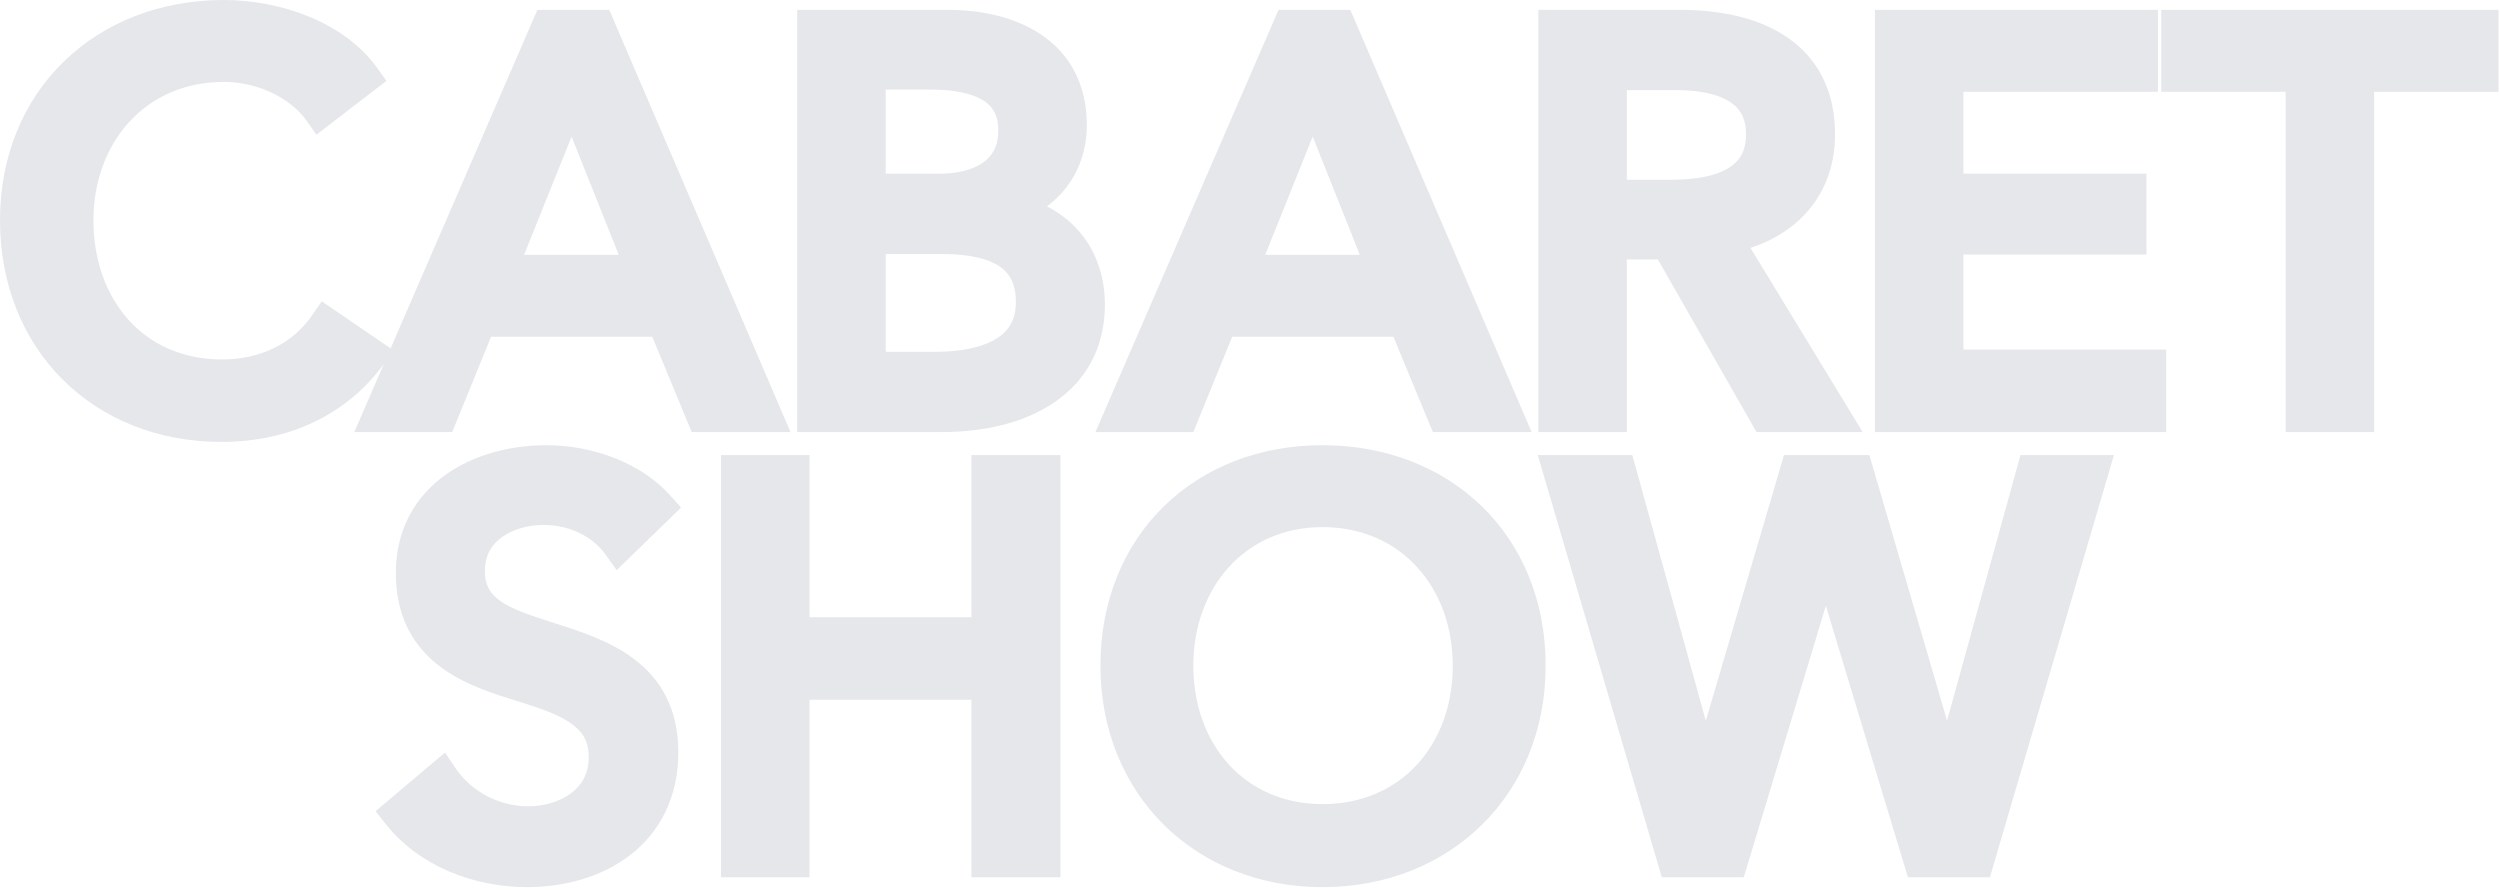 <?xml version="1.0" encoding="UTF-8"?> <svg xmlns="http://www.w3.org/2000/svg" width="73" height="26" viewBox="0 0 73 26" fill="none"><path d="M6.468 12.404C2.996 12.404 0.5 9.924 0.5 6.436C0.5 2.9 3.092 0.5 6.532 0.5C8.084 0.5 9.764 1.108 10.596 2.26L9.348 3.22C8.804 2.452 7.7 1.892 6.532 1.892C3.908 1.892 2.228 3.956 2.228 6.436C2.228 8.98 3.876 10.996 6.484 10.996C7.748 10.996 8.852 10.468 9.524 9.492L10.788 10.356C9.908 11.556 8.452 12.404 6.468 12.404ZM16.02 0.788H17.46L22.324 12.116H20.532L19.38 9.332H14.004L12.868 12.116H11.108L16.02 0.788ZM16.692 2.644L14.564 7.94H18.804L16.692 2.644ZM27.507 12.116H23.779V0.788H27.683C29.395 0.788 31.235 1.492 31.235 3.652C31.235 4.9 30.435 5.796 29.251 6.116V6.148C30.707 6.324 31.763 7.316 31.763 8.9C31.763 11.076 29.875 12.116 27.507 12.116ZM25.363 2.116V5.572H27.427C28.643 5.572 29.651 5.044 29.651 3.812C29.651 2.596 28.675 2.116 27.171 2.116H25.363ZM25.363 6.916V10.772H27.347C28.691 10.772 30.163 10.356 30.163 8.82C30.163 7.492 29.219 6.916 27.491 6.916H25.363ZM37.661 0.788H39.101L43.965 12.116H42.173L41.021 9.332H35.645L34.509 12.116H32.749L37.661 0.788ZM38.333 2.644L36.205 7.94H40.445L38.333 2.644ZM47.004 12.116H45.42V0.788H49.052C51.244 0.788 53.084 1.62 53.084 3.924C53.084 5.588 51.948 6.644 50.332 6.916L53.5 12.116H51.58L48.7 7.076H47.004V12.116ZM47.004 2.132V5.748H48.828C50.316 5.748 51.484 5.284 51.484 3.924C51.484 2.564 50.316 2.132 48.94 2.132H47.004ZM62.752 12.116H55.248V0.788H62.512V2.18H56.832V5.572H62.176V6.932H56.832V10.708H62.752V12.116ZM68.825 12.116H67.241V2.18H63.609V0.788H72.457V2.18H68.825V12.116ZM15.387 25.404C13.963 25.404 12.523 24.844 11.659 23.756L12.891 22.716C13.419 23.5 14.379 24.044 15.419 24.044C16.475 24.044 17.691 23.452 17.691 22.108C17.691 20.732 16.443 20.364 15.003 19.916C13.563 19.468 12.059 18.812 12.059 16.732C12.059 14.476 14.075 13.5 15.947 13.5C17.259 13.5 18.491 14.012 19.195 14.796L18.075 15.884C17.627 15.26 16.811 14.828 15.867 14.828C14.843 14.828 13.659 15.388 13.659 16.668C13.659 17.9 14.683 18.236 15.979 18.652C17.499 19.132 19.307 19.708 19.307 21.964C19.307 24.316 17.403 25.404 15.387 25.404ZM23.137 25.116H21.553V13.788H23.137V18.524H28.865V13.788H30.465V25.116H28.865V19.932H23.137V25.116ZM38.617 25.404C35.177 25.404 32.633 22.924 32.633 19.436C32.633 15.9 35.177 13.5 38.617 13.5C42.073 13.5 44.633 15.9 44.633 19.436C44.633 22.924 42.073 25.404 38.617 25.404ZM38.617 23.98C41.241 23.98 42.921 21.964 42.921 19.436C42.921 16.956 41.257 14.892 38.617 14.892C36.009 14.892 34.345 16.956 34.345 19.436C34.345 21.964 36.025 23.98 38.617 23.98ZM50.547 25.116H48.899L45.571 13.788H47.283L49.779 22.812H49.811L52.467 13.788H54.211L56.851 22.812H56.883L59.379 13.788H61.059L57.731 25.116H56.083L53.331 16.012H53.299L50.547 25.116Z" fill="#E5E7EB"></path><path d="M10.596 2.26L10.901 2.656L11.285 2.361L11.001 1.967L10.596 2.26ZM9.348 3.22L8.94 3.509L9.241 3.933L9.653 3.616L9.348 3.22ZM9.524 9.492L9.806 9.079L9.395 8.798L9.112 9.208L9.524 9.492ZM10.788 10.356L11.191 10.652L11.497 10.235L11.07 9.943L10.788 10.356ZM6.468 12.404V11.904C3.271 11.904 1 9.647 1 6.436H0.5H7.7486e-07C7.7486e-07 10.201 2.721 12.904 6.468 12.904V12.404ZM0.5 6.436H1C1 3.192 3.352 1 6.532 1V0.5V9.53674e-07C2.832 9.53674e-07 7.7486e-07 2.608 7.7486e-07 6.436H0.5ZM6.532 0.5V1C7.989 1 9.486 1.576 10.191 2.553L10.596 2.26L11.001 1.967C10.042 0.64 8.179 9.53674e-07 6.532 9.53674e-07V0.5ZM10.596 2.26L10.291 1.864L9.043 2.824L9.348 3.22L9.653 3.616L10.901 2.656L10.596 2.26ZM9.348 3.22L9.756 2.931C9.106 2.014 7.84 1.392 6.532 1.392V1.892V2.392C7.56 2.392 8.502 2.89 8.94 3.509L9.348 3.22ZM6.532 1.892V1.392C3.586 1.392 1.728 3.728 1.728 6.436H2.228H2.728C2.728 4.184 4.23 2.392 6.532 2.392V1.892ZM2.228 6.436H1.728C1.728 7.815 2.175 9.079 3.006 10.004C3.842 10.935 5.043 11.496 6.484 11.496V10.996V10.496C5.318 10.496 4.39 10.049 3.75 9.336C3.105 8.617 2.728 7.601 2.728 6.436H2.228ZM6.484 10.996V11.496C7.891 11.496 9.159 10.904 9.936 9.776L9.524 9.492L9.112 9.208C8.545 10.032 7.605 10.496 6.484 10.496V10.996ZM9.524 9.492L9.242 9.905L10.506 10.769L10.788 10.356L11.07 9.943L9.806 9.079L9.524 9.492ZM10.788 10.356L10.385 10.06C9.601 11.129 8.296 11.904 6.468 11.904V12.404V12.904C8.608 12.904 10.215 11.983 11.191 10.652L10.788 10.356ZM16.02 0.788V0.288H15.692L15.561 0.589L16.02 0.788ZM17.46 0.788L17.92 0.591L17.79 0.288H17.46V0.788ZM22.324 12.116V12.616H23.083L22.784 11.919L22.324 12.116ZM20.532 12.116L20.07 12.307L20.198 12.616H20.532V12.116ZM19.38 9.332L19.842 9.141L19.714 8.832H19.38V9.332ZM14.004 9.332V8.832H13.668L13.541 9.143L14.004 9.332ZM12.868 12.116V12.616H13.204L13.331 12.305L12.868 12.116ZM11.108 12.116L10.649 11.917L10.346 12.616H11.108V12.116ZM16.692 2.644L17.157 2.459L16.694 1.299L16.228 2.458L16.692 2.644ZM14.564 7.94L14.1 7.754L13.824 8.44H14.564V7.94ZM18.804 7.94V8.44H19.542L19.269 7.755L18.804 7.94ZM16.02 0.788V1.288H17.46V0.788V0.288H16.02V0.788ZM17.46 0.788L17.001 0.985L21.865 12.313L22.324 12.116L22.784 11.919L17.92 0.591L17.46 0.788ZM22.324 12.116V11.616H20.532V12.116V12.616H22.324V12.116ZM20.532 12.116L20.994 11.925L19.842 9.141L19.38 9.332L18.918 9.523L20.07 12.307L20.532 12.116ZM19.38 9.332V8.832H14.004V9.332V9.832H19.38V9.332ZM14.004 9.332L13.541 9.143L12.405 11.927L12.868 12.116L13.331 12.305L14.467 9.521L14.004 9.332ZM12.868 12.116V11.616H11.108V12.116V12.616H12.868V12.116ZM11.108 12.116L11.567 12.315L16.479 0.987L16.02 0.788L15.561 0.589L10.649 11.917L11.108 12.116ZM16.692 2.644L16.228 2.458L14.1 7.754L14.564 7.94L15.028 8.126L17.156 2.83L16.692 2.644ZM14.564 7.94V8.44H18.804V7.94V7.44H14.564V7.94ZM18.804 7.94L19.269 7.755L17.157 2.459L16.692 2.644L16.228 2.829L18.34 8.125L18.804 7.94ZM23.779 12.116H23.279V12.616H23.779V12.116ZM23.779 0.788V0.288H23.279V0.788H23.779ZM29.251 6.116L29.121 5.633L28.751 5.733V6.116H29.251ZM29.251 6.148H28.751V6.591L29.191 6.644L29.251 6.148ZM25.363 2.116V1.616H24.863V2.116H25.363ZM25.363 5.572H24.863V6.072H25.363V5.572ZM25.363 6.916V6.416H24.863V6.916H25.363ZM25.363 10.772H24.863V11.272H25.363V10.772ZM27.507 12.116V11.616H23.779V12.116V12.616H27.507V12.116ZM23.779 12.116H24.279V0.788H23.779H23.279V12.116H23.779ZM23.779 0.788V1.288H27.683V0.788V0.288H23.779V0.788ZM27.683 0.788V1.288C28.483 1.288 29.262 1.454 29.825 1.827C30.36 2.181 30.735 2.741 30.735 3.652H31.235H31.735C31.735 2.403 31.19 1.531 30.377 0.993C29.592 0.474 28.595 0.288 27.683 0.288V0.788ZM31.235 3.652H30.735C30.735 4.643 30.119 5.364 29.121 5.633L29.251 6.116L29.382 6.599C30.752 6.228 31.735 5.157 31.735 3.652H31.235ZM29.251 6.116H28.751V6.148H29.251H29.751V6.116H29.251ZM29.251 6.148L29.191 6.644C29.823 6.721 30.337 6.97 30.691 7.341C31.041 7.708 31.263 8.225 31.263 8.9H31.763H32.263C32.263 7.991 31.957 7.22 31.415 6.651C30.877 6.086 30.135 5.751 29.311 5.652L29.251 6.148ZM31.763 8.9H31.263C31.263 9.82 30.875 10.472 30.238 10.913C29.581 11.369 28.628 11.616 27.507 11.616V12.116V12.616C28.755 12.616 29.93 12.343 30.808 11.735C31.707 11.112 32.263 10.156 32.263 8.9H31.763ZM25.363 2.116H24.863V5.572H25.363H25.863V2.116H25.363ZM25.363 5.572V6.072H27.427V5.572V5.072H25.363V5.572ZM27.427 5.572V6.072C28.097 6.072 28.767 5.928 29.284 5.562C29.824 5.18 30.151 4.586 30.151 3.812H29.651H29.151C29.151 4.27 28.974 4.556 28.706 4.746C28.415 4.952 27.973 5.072 27.427 5.072V5.572ZM29.651 3.812H30.151C30.151 3.044 29.829 2.455 29.241 2.085C28.692 1.739 27.961 1.616 27.171 1.616V2.116V2.616C27.886 2.616 28.394 2.733 28.709 2.931C28.986 3.105 29.151 3.364 29.151 3.812H29.651ZM27.171 2.116V1.616H25.363V2.116V2.616H27.171V2.116ZM25.363 6.916H24.863V10.772H25.363H25.863V6.916H25.363ZM25.363 10.772V11.272H27.347V10.772V10.272H25.363V10.772ZM27.347 10.772V11.272C28.056 11.272 28.858 11.165 29.501 10.81C30.179 10.435 30.663 9.789 30.663 8.82H30.163H29.663C29.663 9.387 29.411 9.717 29.017 9.934C28.588 10.171 27.982 10.272 27.347 10.272V10.772ZM30.163 8.82H30.663C30.663 8.02 30.368 7.376 29.758 6.958C29.183 6.563 28.394 6.416 27.491 6.416V6.916V7.416C28.316 7.416 28.863 7.557 29.192 7.782C29.486 7.984 29.663 8.292 29.663 8.82H30.163ZM27.491 6.916V6.416H25.363V6.916V7.416H27.491V6.916ZM37.661 0.788V0.288H37.333L37.202 0.589L37.661 0.788ZM39.101 0.788L39.56 0.591L39.43 0.288H39.101V0.788ZM43.965 12.116V12.616H44.724L44.424 11.919L43.965 12.116ZM42.173 12.116L41.711 12.307L41.839 12.616H42.173V12.116ZM41.021 9.332L41.483 9.141L41.355 8.832H41.021V9.332ZM35.645 9.332V8.832H35.309L35.182 9.143L35.645 9.332ZM34.509 12.116V12.616H34.845L34.972 12.305L34.509 12.116ZM32.749 12.116L32.29 11.917L31.987 12.616H32.749V12.116ZM38.333 2.644L38.797 2.459L38.334 1.299L37.869 2.458L38.333 2.644ZM36.205 7.94L35.741 7.754L35.465 8.44H36.205V7.94ZM40.445 7.94V8.44H41.182L40.909 7.755L40.445 7.94ZM37.661 0.788V1.288H39.101V0.788V0.288H37.661V0.788ZM39.101 0.788L38.641 0.985L43.505 12.313L43.965 12.116L44.424 11.919L39.56 0.591L39.101 0.788ZM43.965 12.116V11.616H42.173V12.116V12.616H43.965V12.116ZM42.173 12.116L42.635 11.925L41.483 9.141L41.021 9.332L40.559 9.523L41.711 12.307L42.173 12.116ZM41.021 9.332V8.832H35.645V9.332V9.832H41.021V9.332ZM35.645 9.332L35.182 9.143L34.046 11.927L34.509 12.116L34.972 12.305L36.108 9.521L35.645 9.332ZM34.509 12.116V11.616H32.749V12.116V12.616H34.509V12.116ZM32.749 12.116L33.208 12.315L38.12 0.987L37.661 0.788L37.202 0.589L32.29 11.917L32.749 12.116ZM38.333 2.644L37.869 2.458L35.741 7.754L36.205 7.94L36.669 8.126L38.797 2.83L38.333 2.644ZM36.205 7.94V8.44H40.445V7.94V7.44H36.205V7.94ZM40.445 7.94L40.909 7.755L38.797 2.459L38.333 2.644L37.868 2.829L39.98 8.125L40.445 7.94ZM47.004 12.116V12.616H47.504V12.116H47.004ZM45.42 12.116H44.92V12.616H45.42V12.116ZM45.42 0.788V0.288H44.92V0.788H45.42ZM50.332 6.916L50.249 6.423L49.52 6.546L49.905 7.176L50.332 6.916ZM53.5 12.116V12.616H54.39L53.927 11.856L53.5 12.116ZM51.58 12.116L51.146 12.364L51.29 12.616H51.58V12.116ZM48.7 7.076L49.134 6.828L48.99 6.576H48.7V7.076ZM47.004 7.076V6.576H46.504V7.076H47.004ZM47.004 2.132V1.632H46.504V2.132H47.004ZM47.004 5.748H46.504V6.248H47.004V5.748ZM47.004 12.116V11.616H45.42V12.116V12.616H47.004V12.116ZM45.42 12.116H45.92V0.788H45.42H44.92V12.116H45.42ZM45.42 0.788V1.288H49.052V0.788V0.288H45.42V0.788ZM49.052 0.788V1.288C50.097 1.288 50.992 1.489 51.61 1.906C52.198 2.304 52.584 2.928 52.584 3.924H53.084H53.584C53.584 2.616 53.05 1.672 52.17 1.078C51.32 0.503 50.198 0.288 49.052 0.288V0.788ZM53.084 3.924H52.584C52.584 4.634 52.345 5.188 51.953 5.596C51.556 6.009 50.974 6.301 50.249 6.423L50.332 6.916L50.415 7.409C51.306 7.259 52.099 6.887 52.674 6.288C53.255 5.684 53.584 4.878 53.584 3.924H53.084ZM50.332 6.916L49.905 7.176L53.073 12.376L53.5 12.116L53.927 11.856L50.759 6.656L50.332 6.916ZM53.5 12.116V11.616H51.58V12.116V12.616H53.5V12.116ZM51.58 12.116L52.014 11.868L49.134 6.828L48.7 7.076L48.266 7.324L51.146 12.364L51.58 12.116ZM48.7 7.076V6.576H47.004V7.076V7.576H48.7V7.076ZM47.004 7.076H46.504V12.116H47.004H47.504V7.076H47.004ZM47.004 2.132H46.504V5.748H47.004H47.504V2.132H47.004ZM47.004 5.748V6.248H48.828V5.748V5.248H47.004V5.748ZM48.828 5.748V6.248C49.608 6.248 50.379 6.129 50.971 5.775C51.6 5.398 51.984 4.779 51.984 3.924H51.484H50.984C50.984 4.429 50.783 4.722 50.457 4.917C50.093 5.135 49.535 5.248 48.828 5.248V5.748ZM51.484 3.924H51.984C51.984 3.069 51.6 2.458 50.985 2.089C50.407 1.743 49.665 1.632 48.94 1.632V2.132V2.632C49.591 2.632 50.12 2.737 50.471 2.947C50.783 3.134 50.984 3.419 50.984 3.924H51.484ZM48.94 2.132V1.632H47.004V2.132V2.632H48.94V2.132ZM62.752 12.116V12.616H63.252V12.116H62.752ZM55.248 12.116H54.748V12.616H55.248V12.116ZM55.248 0.788V0.288H54.748V0.788H55.248ZM62.512 0.788H63.012V0.288H62.512V0.788ZM62.512 2.18V2.68H63.012V2.18H62.512ZM56.832 2.18V1.68H56.332V2.18H56.832ZM56.832 5.572H56.332V6.072H56.832V5.572ZM62.176 5.572H62.676V5.072H62.176V5.572ZM62.176 6.932V7.432H62.676V6.932H62.176ZM56.832 6.932V6.432H56.332V6.932H56.832ZM56.832 10.708H56.332V11.208H56.832V10.708ZM62.752 10.708H63.252V10.208H62.752V10.708ZM62.752 12.116V11.616H55.248V12.116V12.616H62.752V12.116ZM55.248 12.116H55.748V0.788H55.248H54.748V12.116H55.248ZM55.248 0.788V1.288H62.512V0.788V0.288H55.248V0.788ZM62.512 0.788H62.012V2.18H62.512H63.012V0.788H62.512ZM62.512 2.18V1.68H56.832V2.18V2.68H62.512V2.18ZM56.832 2.18H56.332V5.572H56.832H57.332V2.18H56.832ZM56.832 5.572V6.072H62.176V5.572V5.072H56.832V5.572ZM62.176 5.572H61.676V6.932H62.176H62.676V5.572H62.176ZM62.176 6.932V6.432H56.832V6.932V7.432H62.176V6.932ZM56.832 6.932H56.332V10.708H56.832H57.332V6.932H56.832ZM56.832 10.708V11.208H62.752V10.708V10.208H56.832V10.708ZM62.752 10.708H62.252V12.116H62.752H63.252V10.708H62.752ZM68.825 12.116V12.616H69.325V12.116H68.825ZM67.241 12.116H66.741V12.616H67.241V12.116ZM67.241 2.18H67.741V1.68H67.241V2.18ZM63.609 2.18H63.109V2.68H63.609V2.18ZM63.609 0.788V0.288H63.109V0.788H63.609ZM72.457 0.788H72.957V0.288H72.457V0.788ZM72.457 2.18V2.68H72.957V2.18H72.457ZM68.825 2.18V1.68H68.325V2.18H68.825ZM68.825 12.116V11.616H67.241V12.116V12.616H68.825V12.116ZM67.241 12.116H67.741V2.18H67.241H66.741V12.116H67.241ZM67.241 2.18V1.68H63.609V2.18V2.68H67.241V2.18ZM63.609 2.18H64.109V0.788H63.609H63.109V2.18H63.609ZM63.609 0.788V1.288H72.457V0.788V0.288H63.609V0.788ZM72.457 0.788H71.957V2.18H72.457H72.957V0.788H72.457ZM72.457 2.18V1.68H68.825V2.18V2.68H72.457V2.18ZM68.825 2.18H68.325V12.116H68.825H69.325V2.18H68.825ZM11.659 23.756L11.337 23.374L10.966 23.687L11.268 24.067L11.659 23.756ZM12.891 22.716L13.306 22.437L12.995 21.974L12.569 22.334L12.891 22.716ZM15.003 19.916L14.855 20.393L15.003 19.916ZM19.195 14.796L19.544 15.155L19.888 14.82L19.567 14.462L19.195 14.796ZM18.075 15.884L17.669 16.176L18.007 16.647L18.424 16.243L18.075 15.884ZM15.979 18.652L15.826 19.128L15.829 19.129L15.979 18.652ZM15.387 25.404V24.904C14.08 24.904 12.8 24.388 12.051 23.445L11.659 23.756L11.268 24.067C12.247 25.3 13.846 25.904 15.387 25.904V25.404ZM11.659 23.756L11.982 24.138L13.214 23.098L12.891 22.716L12.569 22.334L11.337 23.374L11.659 23.756ZM12.891 22.716L12.476 22.995C13.096 23.915 14.21 24.544 15.419 24.544V24.044V23.544C14.548 23.544 13.742 23.085 13.306 22.437L12.891 22.716ZM15.419 24.044V24.544C16.031 24.544 16.707 24.375 17.245 23.985C17.799 23.583 18.191 22.954 18.191 22.108H17.691H17.191C17.191 22.606 16.975 22.945 16.658 23.175C16.323 23.418 15.864 23.544 15.419 23.544V24.044ZM17.691 22.108H18.191C18.191 21.684 18.094 21.313 17.904 20.993C17.715 20.675 17.452 20.435 17.16 20.245C16.597 19.879 15.847 19.655 15.152 19.439L15.003 19.916L14.855 20.393C15.6 20.625 16.194 20.809 16.615 21.083C16.814 21.213 16.953 21.351 17.044 21.503C17.132 21.653 17.191 21.844 17.191 22.108H17.691ZM15.003 19.916L15.152 19.439C14.437 19.216 13.789 18.964 13.318 18.558C12.874 18.174 12.559 17.63 12.559 16.732H12.059H11.559C11.559 17.914 11.996 18.738 12.664 19.314C13.305 19.868 14.129 20.168 14.855 20.393L15.003 19.916ZM12.059 16.732H12.559C12.559 15.777 12.976 15.116 13.591 14.677C14.225 14.226 15.088 14 15.947 14V13.5V13C14.934 13 13.853 13.262 13.011 13.863C12.15 14.476 11.559 15.431 11.559 16.732H12.059ZM15.947 13.5V14C17.145 14 18.231 14.47 18.823 15.13L19.195 14.796L19.567 14.462C18.752 13.554 17.374 13 15.947 13V13.5ZM19.195 14.796L18.847 14.437L17.727 15.525L18.075 15.884L18.424 16.243L19.544 15.155L19.195 14.796ZM18.075 15.884L18.481 15.592C17.932 14.828 16.959 14.328 15.867 14.328V14.828V15.328C16.663 15.328 17.322 15.693 17.669 16.176L18.075 15.884ZM15.867 14.828V14.328C15.274 14.328 14.616 14.488 14.09 14.86C13.548 15.244 13.159 15.849 13.159 16.668H13.659H14.159C14.159 16.207 14.362 15.892 14.668 15.676C14.991 15.448 15.436 15.328 15.867 15.328V14.828ZM13.659 16.668H13.159C13.159 17.048 13.239 17.385 13.401 17.68C13.563 17.974 13.791 18.198 14.048 18.377C14.54 18.718 15.201 18.927 15.826 19.128L15.979 18.652L16.132 18.176C15.462 17.961 14.962 17.794 14.618 17.555C14.457 17.444 14.348 17.327 14.277 17.198C14.207 17.071 14.159 16.904 14.159 16.668H13.659ZM15.979 18.652L15.829 19.129C16.606 19.374 17.351 19.616 17.911 20.041C18.435 20.437 18.807 21 18.807 21.964H19.307H19.807C19.807 20.672 19.276 19.819 18.515 19.243C17.792 18.696 16.872 18.41 16.13 18.175L15.979 18.652ZM19.307 21.964H18.807C18.807 22.988 18.401 23.701 17.796 24.171C17.176 24.653 16.313 24.904 15.387 24.904V25.404V25.904C16.478 25.904 17.574 25.611 18.41 24.961C19.262 24.299 19.807 23.292 19.807 21.964H19.307ZM23.137 25.116V25.616H23.637V25.116H23.137ZM21.553 25.116H21.053V25.616H21.553V25.116ZM21.553 13.788V13.288H21.053V13.788H21.553ZM23.137 13.788H23.637V13.288H23.137V13.788ZM23.137 18.524H22.637V19.024H23.137V18.524ZM28.865 18.524V19.024H29.365V18.524H28.865ZM28.865 13.788V13.288H28.365V13.788H28.865ZM30.465 13.788H30.965V13.288H30.465V13.788ZM30.465 25.116V25.616H30.965V25.116H30.465ZM28.865 25.116H28.365V25.616H28.865V25.116ZM28.865 19.932H29.365V19.432H28.865V19.932ZM23.137 19.932V19.432H22.637V19.932H23.137ZM23.137 25.116V24.616H21.553V25.116V25.616H23.137V25.116ZM21.553 25.116H22.053V13.788H21.553H21.053V25.116H21.553ZM21.553 13.788V14.288H23.137V13.788V13.288H21.553V13.788ZM23.137 13.788H22.637V18.524H23.137H23.637V13.788H23.137ZM23.137 18.524V19.024H28.865V18.524V18.024H23.137V18.524ZM28.865 18.524H29.365V13.788H28.865H28.365V18.524H28.865ZM28.865 13.788V14.288H30.465V13.788V13.288H28.865V13.788ZM30.465 13.788H29.965V25.116H30.465H30.965V13.788H30.465ZM30.465 25.116V24.616H28.865V25.116V25.616H30.465V25.116ZM28.865 25.116H29.365V19.932H28.865H28.365V25.116H28.865ZM28.865 19.932V19.432H23.137V19.932V20.432H28.865V19.932ZM23.137 19.932H22.637V25.116H23.137H23.637V19.932H23.137ZM38.617 25.404V24.904C35.449 24.904 33.133 22.643 33.133 19.436H32.633H32.133C32.133 23.205 34.905 25.904 38.617 25.904V25.404ZM32.633 19.436H33.133C33.133 17.792 33.722 16.441 34.684 15.5C35.648 14.557 37.015 14 38.617 14V13.5V13C36.779 13 35.153 13.643 33.985 14.784C32.816 15.927 32.133 17.544 32.133 19.436H32.633ZM38.617 13.5V14C40.227 14 41.602 14.558 42.572 15.501C43.541 16.442 44.133 17.793 44.133 19.436H44.633H45.133C45.133 17.543 44.445 15.926 43.269 14.784C42.095 13.642 40.462 13 38.617 13V13.5ZM44.633 19.436H44.133C44.133 22.641 41.804 24.904 38.617 24.904V25.404V25.904C42.342 25.904 45.133 23.207 45.133 19.436H44.633ZM38.617 23.98V24.48C41.559 24.48 43.421 22.196 43.421 19.436H42.921H42.421C42.421 21.732 40.922 23.48 38.617 23.48V23.98ZM42.921 19.436H43.421C43.421 16.729 41.58 14.392 38.617 14.392V14.892V15.392C40.934 15.392 42.421 17.183 42.421 19.436H42.921ZM38.617 14.892V14.392C35.684 14.392 33.845 16.732 33.845 19.436H34.345H34.845C34.845 17.18 36.334 15.392 38.617 15.392V14.892ZM34.345 19.436H33.845C33.845 22.193 35.704 24.48 38.617 24.48V23.98V23.48C36.346 23.48 34.845 21.735 34.845 19.436H34.345ZM50.547 25.116V25.616H50.918L51.026 25.261L50.547 25.116ZM48.899 25.116L48.419 25.257L48.525 25.616H48.899V25.116ZM45.571 13.788V13.288H44.903L45.091 13.929L45.571 13.788ZM47.283 13.788L47.765 13.655L47.663 13.288H47.283V13.788ZM49.779 22.812L49.297 22.945L49.398 23.312H49.779V22.812ZM49.811 22.812V23.312H50.185L50.291 22.953L49.811 22.812ZM52.467 13.788V13.288H52.093L51.987 13.647L52.467 13.788ZM54.211 13.788L54.691 13.648L54.586 13.288H54.211V13.788ZM56.851 22.812L56.371 22.952L56.476 23.312H56.851V22.812ZM56.883 22.812V23.312H57.263L57.365 22.945L56.883 22.812ZM59.379 13.788V13.288H58.998L58.897 13.655L59.379 13.788ZM61.059 13.788L61.539 13.929L61.727 13.288H61.059V13.788ZM57.731 25.116V25.616H58.105L58.211 25.257L57.731 25.116ZM56.083 25.116L55.604 25.261L55.712 25.616H56.083V25.116ZM53.331 16.012L53.81 15.867L53.702 15.512H53.331V16.012ZM53.299 16.012V15.512H52.928L52.82 15.867L53.299 16.012ZM50.547 25.116V24.616H48.899V25.116V25.616H50.547V25.116ZM48.899 25.116L49.379 24.975L46.051 13.647L45.571 13.788L45.091 13.929L48.419 25.257L48.899 25.116ZM45.571 13.788V14.288H47.283V13.788V13.288H45.571V13.788ZM47.283 13.788L46.801 13.921L49.297 22.945L49.779 22.812L50.261 22.679L47.765 13.655L47.283 13.788ZM49.779 22.812V23.312H49.811V22.812V22.312H49.779V22.812ZM49.811 22.812L50.291 22.953L52.947 13.929L52.467 13.788L51.987 13.647L49.331 22.671L49.811 22.812ZM52.467 13.788V14.288H54.211V13.788V13.288H52.467V13.788ZM54.211 13.788L53.731 13.928L56.371 22.952L56.851 22.812L57.331 22.672L54.691 13.648L54.211 13.788ZM56.851 22.812V23.312H56.883V22.812V22.312H56.851V22.812ZM56.883 22.812L57.365 22.945L59.861 13.921L59.379 13.788L58.897 13.655L56.401 22.679L56.883 22.812ZM59.379 13.788V14.288H61.059V13.788V13.288H59.379V13.788ZM61.059 13.788L60.579 13.647L57.251 24.975L57.731 25.116L58.211 25.257L61.539 13.929L61.059 13.788ZM57.731 25.116V24.616H56.083V25.116V25.616H57.731V25.116ZM56.083 25.116L56.562 24.971L53.81 15.867L53.331 16.012L52.852 16.157L55.604 25.261L56.083 25.116ZM53.331 16.012V15.512H53.299V16.012V16.512H53.331V16.012ZM53.299 16.012L52.82 15.867L50.068 24.971L50.547 25.116L51.026 25.261L53.778 16.157L53.299 16.012Z" fill="#E5E7EB"></path></svg> 